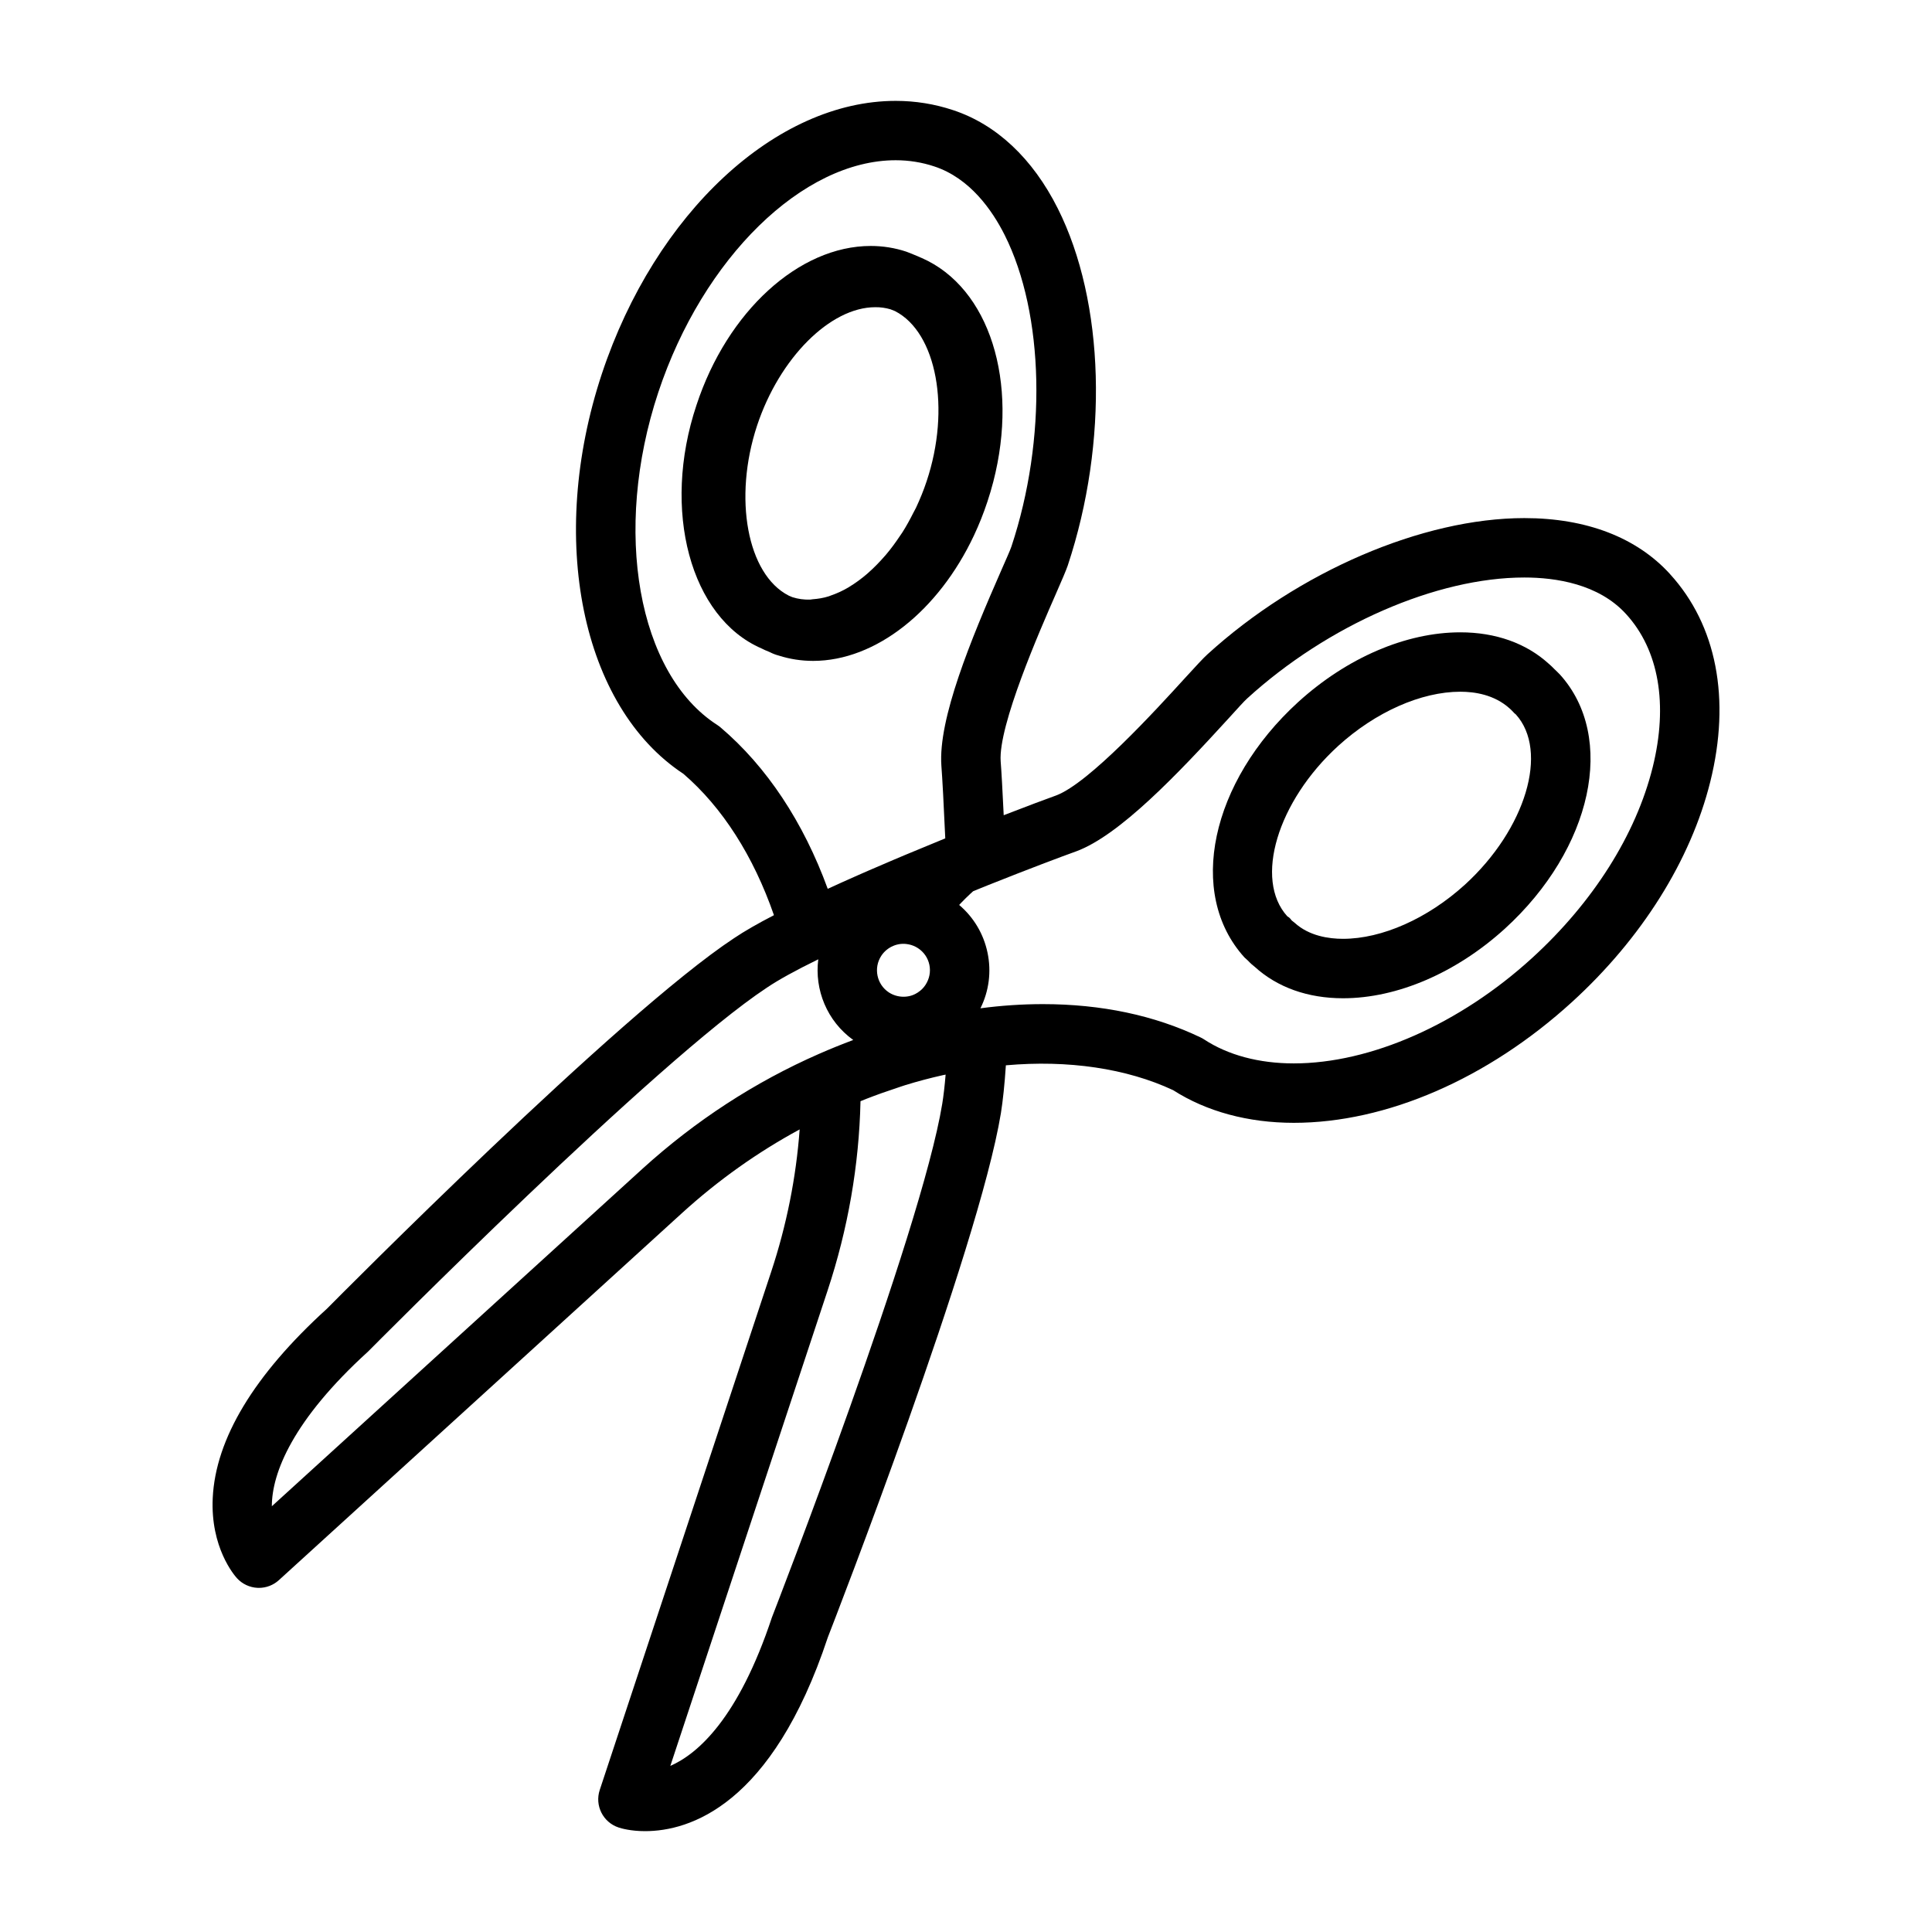 <?xml version="1.0" encoding="UTF-8"?>
<!-- Uploaded to: SVG Repo, www.svgrepo.com, Generator: SVG Repo Mixer Tools -->
<svg fill="#000000" width="800px" height="800px" version="1.1" viewBox="144 144 512 512" xmlns="http://www.w3.org/2000/svg">
 <g>
  <path d="m402.11 285.9c1.34-2.852 2.535-5.84 3.559-8.941 0.59-1.77 1.109-3.543 1.566-5.305 6.824-26.449-1.008-51.414-18.973-59.285-0.07-0.035-0.148-0.059-0.223-0.09-0.047-0.023-0.086-0.047-0.141-0.07-0.023-0.008-0.039 0-0.062-0.016-0.551-0.25-1.078-0.488-1.754-0.746-0.125-0.055-0.25-0.109-0.379-0.164l-1.543-0.598c-3.016-1-6.188-1.504-9.406-1.504-19.012 0-38.008 17.344-46.168 42.141-9.352 27.953-1.566 56.395 17.207 64.512 0.629 0.332 1.289 0.613 2.008 0.898 0.094 0.039 0.188 0.094 0.293 0.133 0.723 0.371 1.496 0.66 2.305 0.875 0.008 0 0.016 0.008 0.023 0.008 2.922 0.93 5.969 1.395 9.078 1.395 16.613-0.008 33.227-13.289 42.609-33.242zm-22.113-59.93c0.125 0.055 0.242 0.102 0.363 0.148 0.211 0.078 0.402 0.148 0.59 0.227 0.07 0.023 0.18 0.078 0.27 0.117 11.012 5.676 14.762 25.859 8.344 45.082-0.805 2.434-1.762 4.762-2.816 7.016-0.211 0.449-0.465 0.859-0.684 1.301-0.922 1.828-1.891 3.613-2.961 5.281-0.188 0.301-0.395 0.566-0.59 0.859-1.18 1.777-2.426 3.473-3.738 5.016-0.117 0.133-0.227 0.262-0.348 0.395-1.426 1.637-2.914 3.148-4.434 4.481-0.062 0.055-0.117 0.109-0.18 0.164-1.559 1.34-3.148 2.496-4.762 3.473-0.086 0.047-0.164 0.102-0.242 0.156-1.535 0.906-3.086 1.605-4.629 2.133-0.172 0.055-0.348 0.148-0.527 0.203-1.457 0.465-2.891 0.684-4.312 0.789-0.234 0.016-0.473 0.094-0.699 0.094-1.59 0.039-3.141-0.164-4.644-0.645-0.27-0.094-0.535-0.203-0.844-0.355-0.047-0.016-0.094-0.039-0.141-0.062-10.988-5.613-14.746-25.828-8.375-45.082 5.926-17.879 19.391-31.348 31.301-31.348 1.383-0.023 2.75 0.172 4.059 0.559z"/>
  <path d="m586.58 296.14c-8.832-9.707-22.176-14.84-38.605-14.84-26.953 0-59.953 14.191-84.02 36.133-0.977 0.875-3.102 3.164-5.934 6.273-7.613 8.352-25.441 27.891-34.18 31.117-2.519 0.906-7.477 2.746-13.848 5.219-0.316-6.574-0.598-11.715-0.805-14.281-0.668-9.477 10.43-34.793 14.609-44.328 1.598-3.637 2.754-6.336 3.172-7.574 10.848-32.676 9.809-69.832-2.66-94.645-6.652-13.242-16.246-22.238-27.742-26.031-4.871-1.621-9.98-2.449-15.191-2.449-31.707 0-63.723 29.734-77.871 72.312-14.508 43.762-5.414 88.223 21.609 106.03 10.336 8.902 18.539 21.766 23.992 37.457-4.352 2.25-7.887 4.281-10.586 6.102-30.496 20.121-104.99 95.273-107.86 98.172-19.348 17.586-29.535 34.48-30.285 50.191-0.621 13.09 5.699 20.438 6.414 21.23 1.402 1.543 3.371 2.465 5.457 2.566 0.125 0 0.242 0.008 0.371 0.008 1.961 0 3.848-0.73 5.297-2.055l106.94-97.375c9.547-8.668 19.965-16.059 31.062-22.066-0.938 12.754-3.465 25.41-7.559 37.777l-45.422 137.28c-1.363 4.125 0.867 8.574 5 9.941 0.676 0.227 3.195 0.969 7.008 0.969 11.73 0 33.629-6.723 48.445-51.379 1.629-4.18 39.934-102.76 45.863-138.9 0.543-3.41 0.977-7.621 1.316-12.676 16.453-1.465 32.016 0.812 44.336 6.59 8.832 5.66 19.859 8.645 31.961 8.652 24.535 0 51.406-11.668 73.707-31.992 18.469-16.832 31.488-37.566 36.668-58.395 5.469-21.969 1.676-41.516-10.668-55.031zm-209.03 101.16c1.551-2.371 4.457-3.613 7.188-3.039h0.062c0.008 0 0.016 0.008 0.023 0.008 0.836 0.164 1.699 0.512 2.434 0.992 1.582 1.031 2.66 2.606 3.039 4.434 0.379 1.828 0.016 3.699-1.023 5.297-0.527 0.82-1.227 1.504-2.023 2.008-0.023 0.016-0.031 0.039-0.055 0.055-0.031 0.016-0.062 0.023-0.094 0.039-2.164 1.426-5.234 1.41-7.527-0.086-3.227-2.109-4.141-6.469-2.023-9.707zm-42.625-60.551c-0.27-0.219-0.543-0.434-0.836-0.621-21.09-13.555-27.812-51.445-15.641-88.137 11.84-35.652 38.297-61.527 62.922-61.527 3.519 0 6.957 0.551 10.242 1.645 9.414 3.109 15.32 11.586 18.625 18.152 10.523 20.949 11.242 54.152 1.793 82.602-0.34 1-1.34 3.227-2.66 6.234-8.148 18.578-16.766 39.438-15.895 51.82 0.25 3.211 0.637 10.312 1.031 19.262-0.18 0.07-0.34 0.141-0.52 0.211-3.488 1.426-6.777 2.785-9.941 4.109-1.016 0.426-1.992 0.844-2.984 1.258-2.41 1.016-4.715 2.016-6.934 2.977-0.875 0.387-1.777 0.77-2.621 1.148-2.859 1.258-5.606 2.496-8.148 3.668-6.457-17.711-16.188-32.402-28.434-42.801zm-20.656 116.98-98.227 89.441c0-8.832 5.574-22.867 25.512-41.004 0.762-0.77 76.484-77.168 105.69-96.434 3.094-2.086 7.543-4.535 13.609-7.504-1.031 8.055 2.305 16.383 9.266 21.379-3.023 1.133-6.055 2.356-9.078 3.684-16.996 7.449-32.73 17.691-46.773 30.438zm34.32 118.83c-8.941 26.938-19.742 36.273-26.945 39.422l41.668-125.95c5.422-16.383 8.352-33.242 8.73-50.199 0.512-0.203 1.023-0.426 1.535-0.621 2.707-1.055 5.414-2.016 8.109-2.898 0.723-0.234 1.465-0.512 2.188-0.73 3.363-1.039 6.715-1.922 10.027-2.66 0.234-0.055 0.465-0.086 0.699-0.141-0.25 3.023-0.551 5.606-0.891 7.715-5.648 34.484-44.586 134.69-45.121 136.07zm233.38-225.19c-4.441 17.848-15.801 35.793-32 50.562-19.152 17.461-42.746 27.883-63.102 27.883-9.227 0-17.453-2.203-23.781-6.367-0.301-0.195-0.605-0.371-0.93-0.52-12.227-5.856-26.285-8.824-41.801-8.824-5.488 0-11.141 0.387-16.531 1.109 2.266-4.559 2.938-9.691 1.883-14.73-1.039-4.992-3.676-9.398-7.519-12.66 0.188-0.203 0.387-0.418 0.582-0.621 0.723-0.754 1.496-1.512 2.305-2.273 0.27-0.242 0.52-0.488 0.797-0.73l1.195-0.496 2.543-1.031c10.941-4.367 19.844-7.715 23.594-9.055 11.453-4.219 26.875-20.438 40.438-35.297 2.332-2.559 4.031-4.465 4.871-5.219 21.371-19.477 50.199-32.055 73.453-32.055 8.281 0 19.68 1.684 26.969 9.699 8.688 9.508 11.184 23.934 7.035 40.625z"/>
  <path d="m556.73 322.09-0.574-0.559c-0.047-0.047-0.102-0.102-0.156-0.148-0.598-0.605-1.18-1.18-1.598-1.512-5.992-5.434-14.09-8.297-23.402-8.297-14.383 0-30.031 6.723-42.949 18.461-23.207 21.16-29.613 50.742-14.273 67.676 0.324 0.316 0.645 0.613 0.977 0.898 0.715 0.77 1.379 1.316 1.715 1.566 5.992 5.481 14.098 8.375 23.449 8.375 14.352 0 29.984-6.723 42.895-18.445 23.207-21.16 29.605-50.742 14.578-67.352-0.109-0.121-0.551-0.562-0.66-0.664zm-24.52 56.363c-9.887 8.98-21.965 14.344-32.301 14.344-3.731 0-8.973-0.738-12.816-4.25-0.133-0.117-0.645-0.512-0.781-0.621-0.512-0.645-0.496-0.66-1.18-1.117-8.824-9.746-2.629-30.418 13.508-45.137 9.895-8.996 21.988-14.359 32.355-14.359 3.723 0 8.973 0.73 13.09 4.449 0.316 0.262 0.582 0.559 0.922 0.906 0.332 0.34 0.316 0.379 0.699 0.652 8.828 9.738 2.641 30.41-13.496 45.133z"/>
 </g>
</svg>